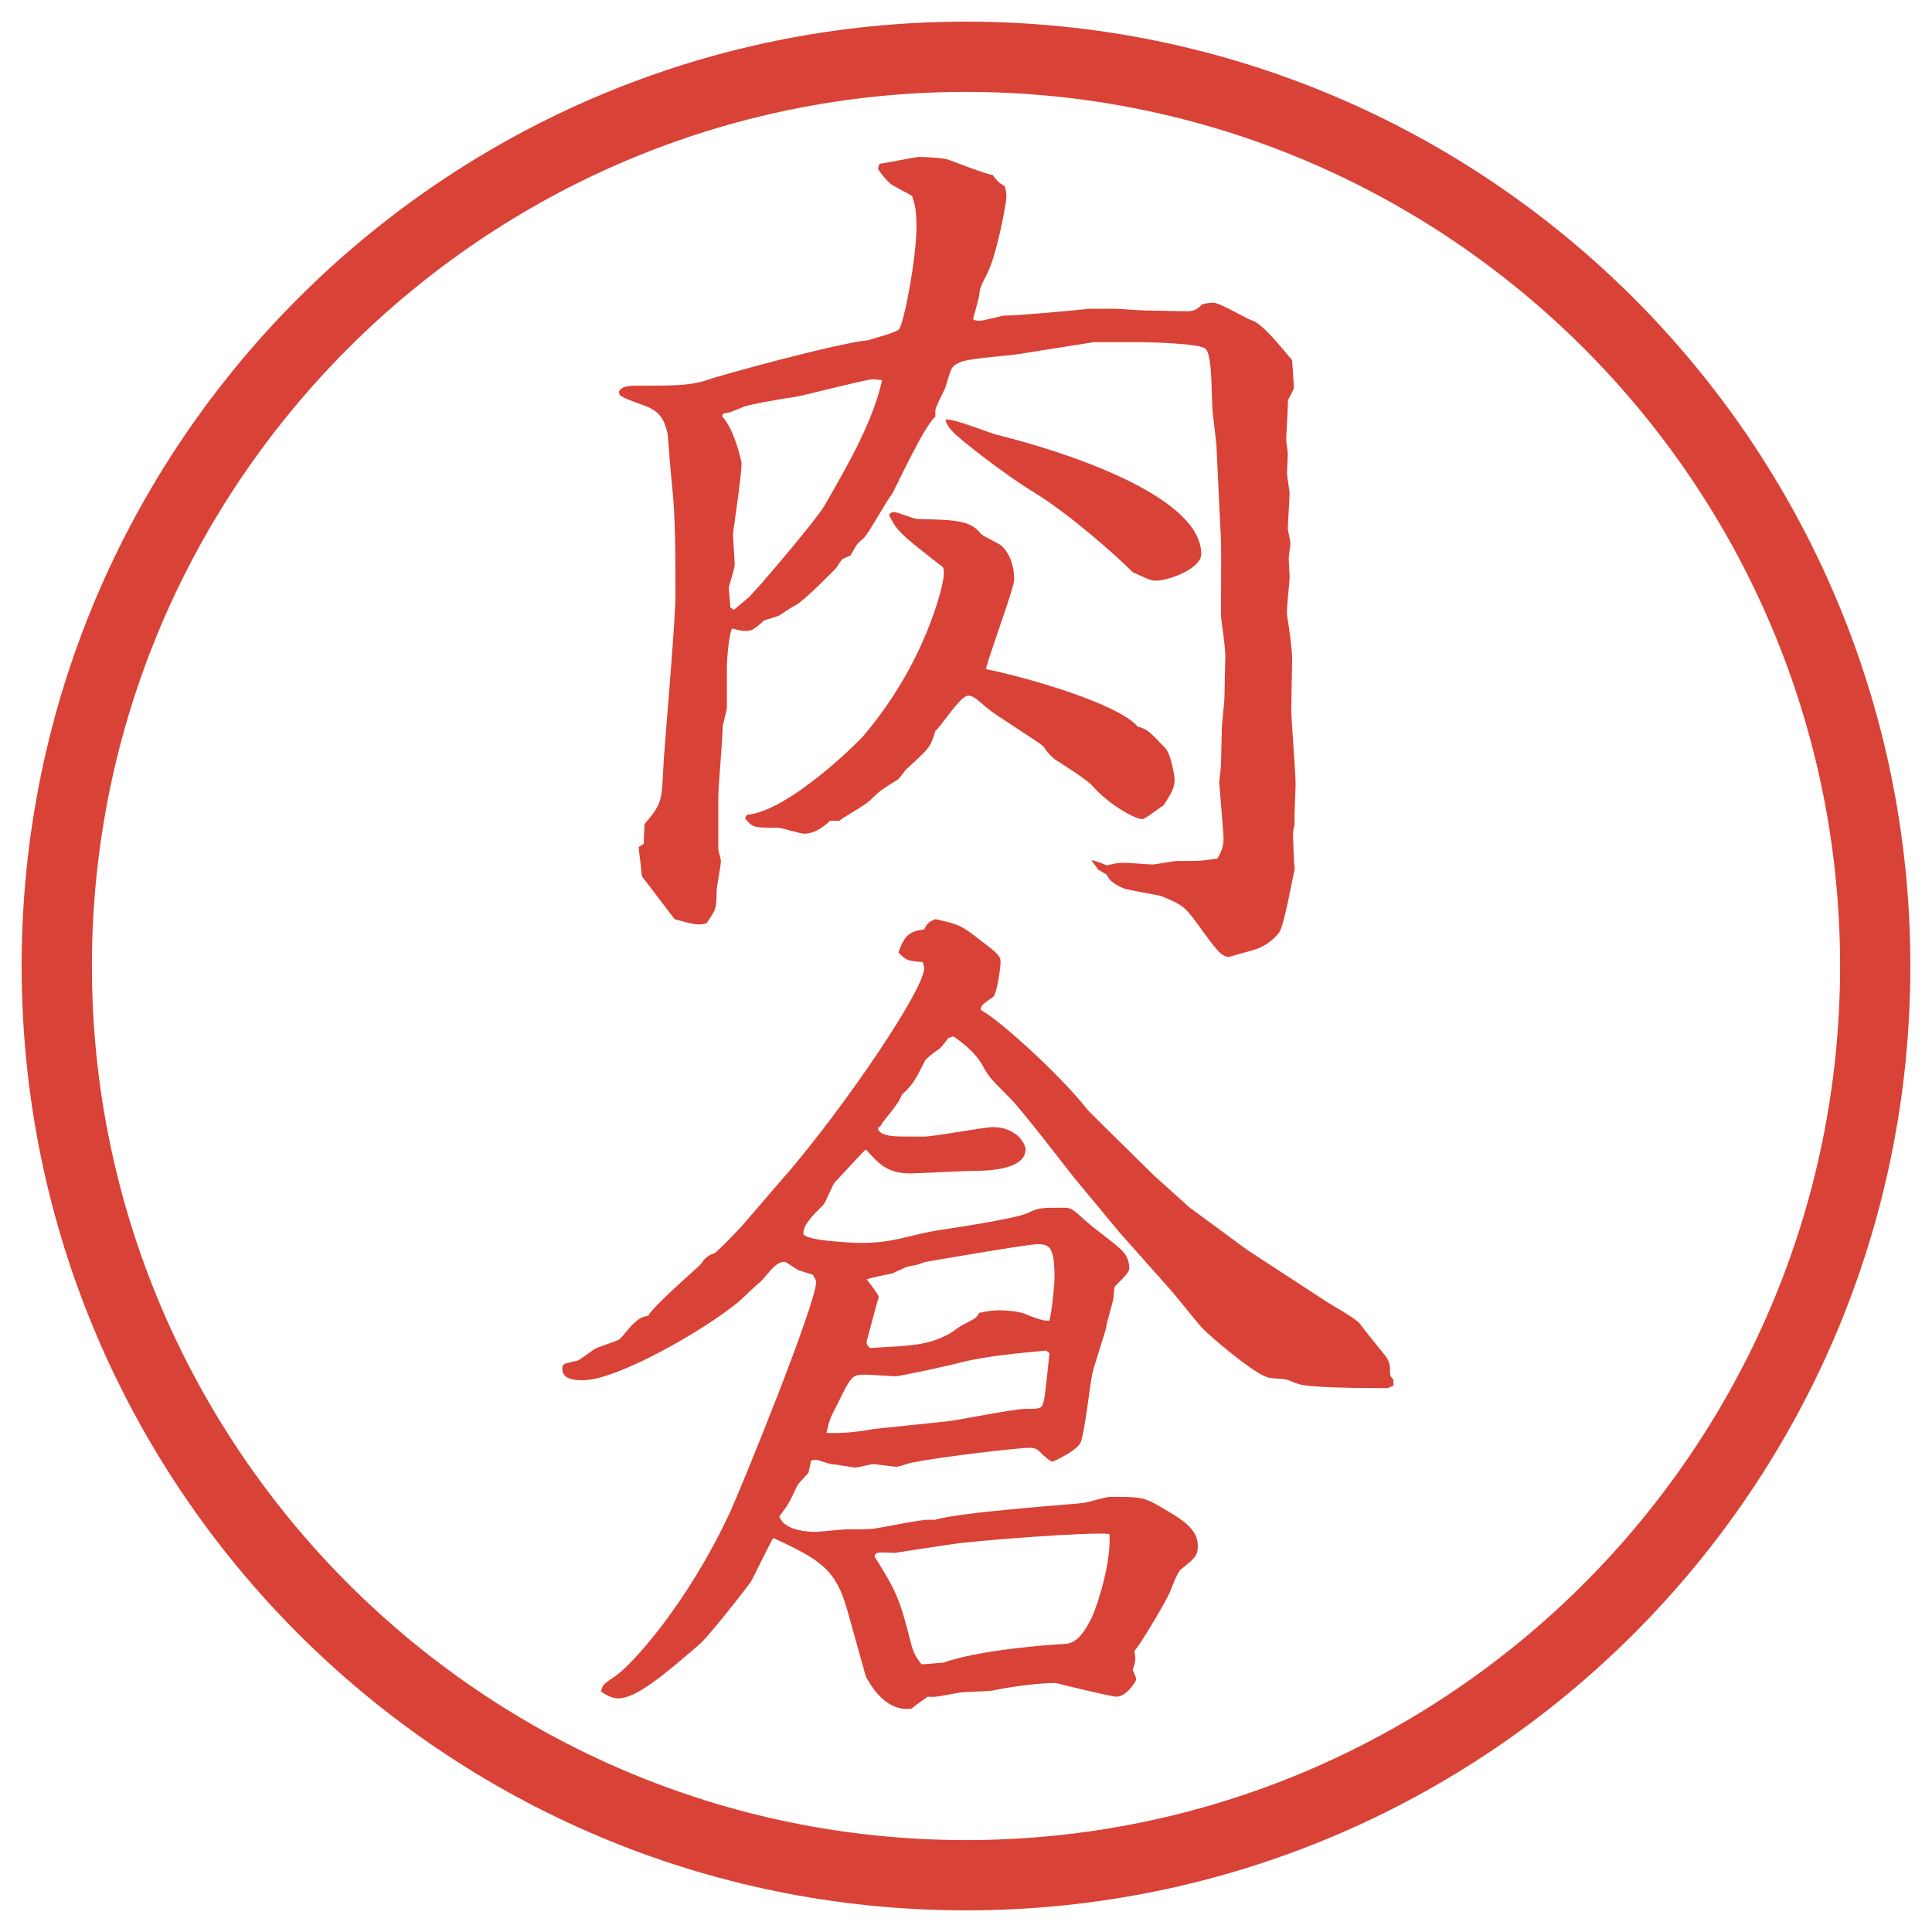 <?xml version="1.0" encoding="UTF-8"?>
<svg id="_レイヤー_1" data-name="レイヤー_1" xmlns="http://www.w3.org/2000/svg" version="1.1" viewBox="0 0 27.496 27.496">
  <!-- Generator: Adobe Illustrator 29.8.3, SVG Export Plug-In . SVG Version: 2.1.1 Build 3)  -->
  <g id="_楕円形_1" data-name="楕円形_1">
    <path d="M13.748,1.308c6.859,0,12.44,5.581,12.44,12.44s-5.581,12.44-12.44,12.44S1.308,20.607,1.308,13.748,6.889,1.308,13.748,1.308M13.748.308C6.325.308.308,6.325.308,13.748s6.017,13.44,13.44,13.44,13.44-6.017,13.44-13.44S21.171.308,13.748.308h0Z" fill="#d94236"/>
  </g>
  <g>
    <path d="M12.518,2.332c.085-.012.525-.098.549-.098.11,0,.342.012.427.037.098.037.537.208.635.22.061.085.085.11.171.159.012.037.023.11.023.146,0,.11-.146.867-.28,1.111-.085.171-.098.183-.11.317-.012.049-.073.281-.085.317.024.024.061.024.098.024.049,0,.317-.073.342-.073.195,0,.989-.073,1.221-.098h.354c.061,0,.354.024.414.024.098,0,.514.012.599.012.122,0,.159-.024.231-.098.098-.024.135-.024.159-.024.098,0,.476.232.562.256.158.049.525.525.562.562,0,.037.024.342.024.391,0,.024-.061.134-.073.159-.013.012-.013.049-.013.098,0,.085-.023.427-.023.488,0,.024.023.171.023.195,0,.049-.012.244-.012.281s.037.244.037.281c0,.085-.025.439-.025.5,0,.037.037.171.037.208s-.024.183-.024.22c0,.049.013.244.013.256,0,.085-.049.476-.037.549.024.134.073.513.073.61,0,.11-.013.623-.013.72,0,.171.062.916.062,1.074,0,.085-.024.5-.013.574-.012.037-.023.098-.023.122,0,.122.012.439.023.525-.036.134-.146.781-.219.891-.074.098-.184.183-.306.232-.062.024-.354.098-.415.122-.109-.024-.146-.061-.428-.452-.183-.244-.195-.281-.524-.415-.085-.024-.464-.085-.537-.11-.171-.073-.208-.122-.244-.195l-.122-.073-.098-.134c.037,0,.195.061.22.073.098-.024.146-.037.257-.037.061,0,.329.024.391.024.049,0,.293-.049.342-.049.316,0,.354,0,.586-.037.036-.073.085-.146.085-.293,0-.061-.062-.757-.062-.781,0-.037.025-.22.025-.256,0-.085.012-.439.012-.525,0-.061.037-.366.037-.427,0-.11.012-.513.012-.562.012-.098-.061-.586-.061-.598,0-.781.012-.94-.013-1.343l-.049-1.038c0-.098-.062-.525-.062-.61-.012-.354-.012-.781-.109-.83-.135-.073-.867-.085-.939-.085h-.635l-.537.085-.537.085c-.135.024-.745.061-.843.122-.11.049-.11.061-.195.342-.012.049-.146.281-.146.342v.085c-.159.122-.598,1.086-.623,1.111-.073.085-.317.537-.391.61-.024.024-.098.085-.11.11-.012.012-.073.134-.085.146-.024.012-.098.037-.11.049-.024.012-.085.122-.098.134s-.439.452-.574.525c-.037.012-.195.122-.232.146-.024.012-.195.061-.22.073-.024.024-.146.134-.183.134-.024.012-.049.012-.073.012-.061,0-.11-.012-.195-.037-.049.122-.073.452-.073.537v.586c0,.049-.061.244-.061.293,0,.159-.061.842-.061.977v.745c0,.037.037.146.037.171,0,.073-.061.366-.061.427,0,.256-.012.269-.146.464-.122.024-.146.024-.452-.061l-.464-.61q-.012-.061-.012-.11l-.037-.305.073-.049.012-.281c.256-.293.244-.342.269-.83,0-.11.171-2.039.171-2.417,0-.549,0-1.16-.049-1.575-.012-.11-.061-.696-.061-.72-.049-.244-.134-.33-.305-.403-.269-.098-.305-.11-.378-.159l-.012-.049c.049-.085.134-.085.305-.085.427,0,.708,0,.928-.073.195-.073,1.892-.537,2.319-.574.061-.024.403-.11.439-.159.085-.159.244-1.038.244-1.453,0-.256-.024-.317-.061-.439-.049-.037-.281-.146-.317-.183-.061-.061-.11-.11-.171-.208l.024-.073ZM10.443,8.68l.232-.195c.024-.037.171-.183.195-.22.024-.024.757-.879.867-1.074.366-.635.684-1.196.818-1.782-.037,0-.11-.012-.134-.012-.085,0-.989.232-1.062.244-.244.037-.671.11-.769.146-.183.073-.195.085-.293.098l-.024.037c.183.183.281.659.281.671,0,.171-.122.989-.122,1.001,0,.073.024.378.024.439s-.085.317-.085.33.024.269.024.281l.049.037ZM10.626,11.597c.61-.049,1.636-1.086,1.66-1.123.879-1.025,1.147-2.148,1.147-2.307,0-.061,0-.098-.049-.122-.562-.439-.623-.488-.732-.72.024-.024.037-.037.073-.037.049,0,.281.098.33.098.562.012.757.024.903.208.037.049.293.146.317.195.037.037.159.183.159.464,0,.11-.354,1.062-.403,1.27.5.098,1.868.476,2.161.818.134.037.159.061.391.305.085.085.134.415.134.439,0,.134-.049.208-.158.378-.049.024-.256.195-.305.195-.098,0-.477-.208-.709-.476-.072-.085-.463-.33-.537-.378-.085-.073-.109-.11-.158-.183-.122-.098-.696-.452-.793-.537-.195-.171-.22-.183-.281-.183-.11,0-.391.452-.464.5-.073.244-.085.244-.415.549-.024.024-.098.134-.122.146-.232.146-.256.159-.378.281-.061.073-.403.256-.452.305h-.134c-.049.049-.195.183-.366.183-.061,0-.317-.085-.378-.085-.342,0-.354,0-.464-.134l.024-.049ZM14.191,6.189c.794.195,2.905.83,2.905,1.697,0,.208-.464.378-.646.378-.074,0-.146-.037-.33-.122-.244-.244-.891-.818-1.404-1.135-.391-.232-1.074-.769-1.147-.854q-.11-.11-.11-.183c.122-.012.635.195.732.22Z" fill="#d94236"/>
    <path d="M11.2,16.706c.854-1.001,1.953-2.625,1.953-2.93,0-.024-.012-.061-.024-.085-.208-.012-.232-.024-.342-.134.085-.256.171-.305.366-.33.049-.098.073-.11.159-.146.33.073.366.085.647.305.256.195.281.22.281.317,0,.049-.049.452-.11.488-.159.11-.171.122-.171.183.256.134,1.124.916,1.526,1.428l.244.244.695.684.501.451.83.611,1.123.732c.073.049.427.244.476.316.098.135.293.367.379.477.024.037.049.098.049.158,0,.098,0,.11.049.159v.085c-.061.025-.061.037-.109.037-.488,0-1.123-.012-1.246-.061-.023,0-.146-.062-.17-.062-.037-.013-.244-.013-.281-.036-.232-.086-.806-.586-.903-.684-.085-.086-.427-.525-.501-.599l-.684-.769-.658-.794c-.135-.171-.745-.964-.892-1.11-.281-.281-.317-.318-.403-.477-.11-.195-.293-.33-.415-.415l-.073.024c-.073.098-.11.146-.134.158-.122.086-.134.098-.195.159-.134.269-.171.342-.33.488-.049.11-.073.146-.281.403-.012.036-.037.061-.061.072,0,.037.024.049.049.074.11.049.159.049.598.049.159,0,.854-.135.989-.135.33,0,.464.232.464.317,0,.293-.55.306-.745.306-.146,0-.781.036-.903.036-.317,0-.452-.146-.623-.342-.061.049-.366.391-.439.464-.037.037-.134.293-.171.33-.122.121-.281.268-.281.402,0,.109.757.135.818.135.452,0,.647-.098,1.05-.172.146-.023,1.16-.17,1.331-.256.146-.073.183-.073.513-.073.109,0,.122.024.33.208.072.072.476.354.524.439.024.023.073.109.073.207,0,.049-.012.073-.207.269-.013.024-.013.171-.025.195-.012.062-.098.342-.098.391-.012.062-.17.537-.195.647-.036.158-.109.854-.17.988-.049.098-.257.207-.391.269-.049,0-.11-.073-.146-.098-.062-.062-.086-.098-.184-.098-.184,0-1.306.134-1.66.208-.037,0-.195.061-.232.061-.073,0-.281-.037-.342-.037-.024,0-.208.049-.256.049-.012,0-.293-.049-.33-.049s-.195-.061-.22-.061-.037,0-.073.012l-.037.172c-.134.146-.146.158-.159.183-.11.231-.11.244-.256.439.073.22.476.22.525.22.024,0,.378-.037.439-.037.317,0,.342,0,.464-.023.598-.11.659-.123.781-.11.317-.11,2.063-.231,2.136-.244.061-.013.305-.085.366-.085.427,0,.476,0,.72.146.293.17.525.305.525.549,0,.146-.049.184-.232.33-.061.036-.146.293-.17.342-.074.158-.391.695-.501.83.024.121.013.158-.024.268.012.025.049.098.049.135,0,.024-.135.244-.281.244-.072,0-.769-.171-.866-.195-.231,0-.622.049-.903.109-.073.013-.439.013-.513.037-.208.037-.293.061-.403.049-.049.037-.159.109-.232.171-.391.049-.598-.378-.647-.452l-.269-.964c-.159-.55-.354-.696-1.05-1.013-.037.061-.061.109-.305.598-.012.037-.598.781-.732.903-.537.464-.916.781-1.172.781-.085,0-.171-.049-.244-.098.024-.085.024-.098.171-.195.244-.146,1.062-1.05,1.672-2.368.146-.317,1.221-2.954,1.221-3.271,0-.012-.024-.061-.049-.098l-.195-.061c-.037-.013-.183-.123-.208-.123-.146,0-.256.221-.366.306-.049.036-.244.231-.293.269-.488.402-1.721,1.111-2.209,1.111-.122,0-.293-.013-.293-.159,0-.073.012-.073.171-.11.049,0,.073-.023.281-.17.049-.037.317-.11.366-.146.037-.037.171-.208.208-.232.098-.086.122-.086.195-.098.073-.146.745-.721.757-.744q.061-.11.183-.146c.037-.013.403-.391.427-.428l.61-.708ZM14.887,19.221c-.379.037-.831.073-1.221.171-.183.049-.854.195-.928.195-.037,0-.366-.024-.439-.024-.171,0-.195.037-.378.415-.11.208-.122.244-.159.415q.293.012.635-.049c.049-.012.952-.098,1.135-.122.171-.024.903-.171,1.062-.171.207,0,.231,0,.256-.098.024-.049.073-.586.086-.695l-.049-.037ZM14.936,18.793c.036-.134.072-.524.072-.609,0-.439-.072-.477-.244-.477-.134,0-1.55.244-1.611.256-.085.037-.098.037-.232.062-.037.013-.195.085-.22.098-.061.013-.317.062-.366.085.024.037.171.208.171.257-.024.062-.159.586-.171.622,0,.062,0,.049.049.098.61-.036.818-.036,1.135-.207.024-.012.134-.098.159-.109.208-.11.22-.11.256-.184.122-.024.183-.037.281-.037.135,0,.317.025.366.049q.171.074.293.098h.062ZM13.422,23.664c.513-.184,1.501-.256,1.746-.269.183-.013.293-.22.378-.391.074-.171.27-.757.244-1.172-.244-.036-1.965.098-2.246.146-.11.013-.793.122-.806.122-.037,0-.22-.012-.244,0-.024,0-.037.012-.049.049.305.488.354.586.513,1.209.037.17.098.256.159.329l.305-.024Z" fill="#d94236"/>
  </g>
</svg>